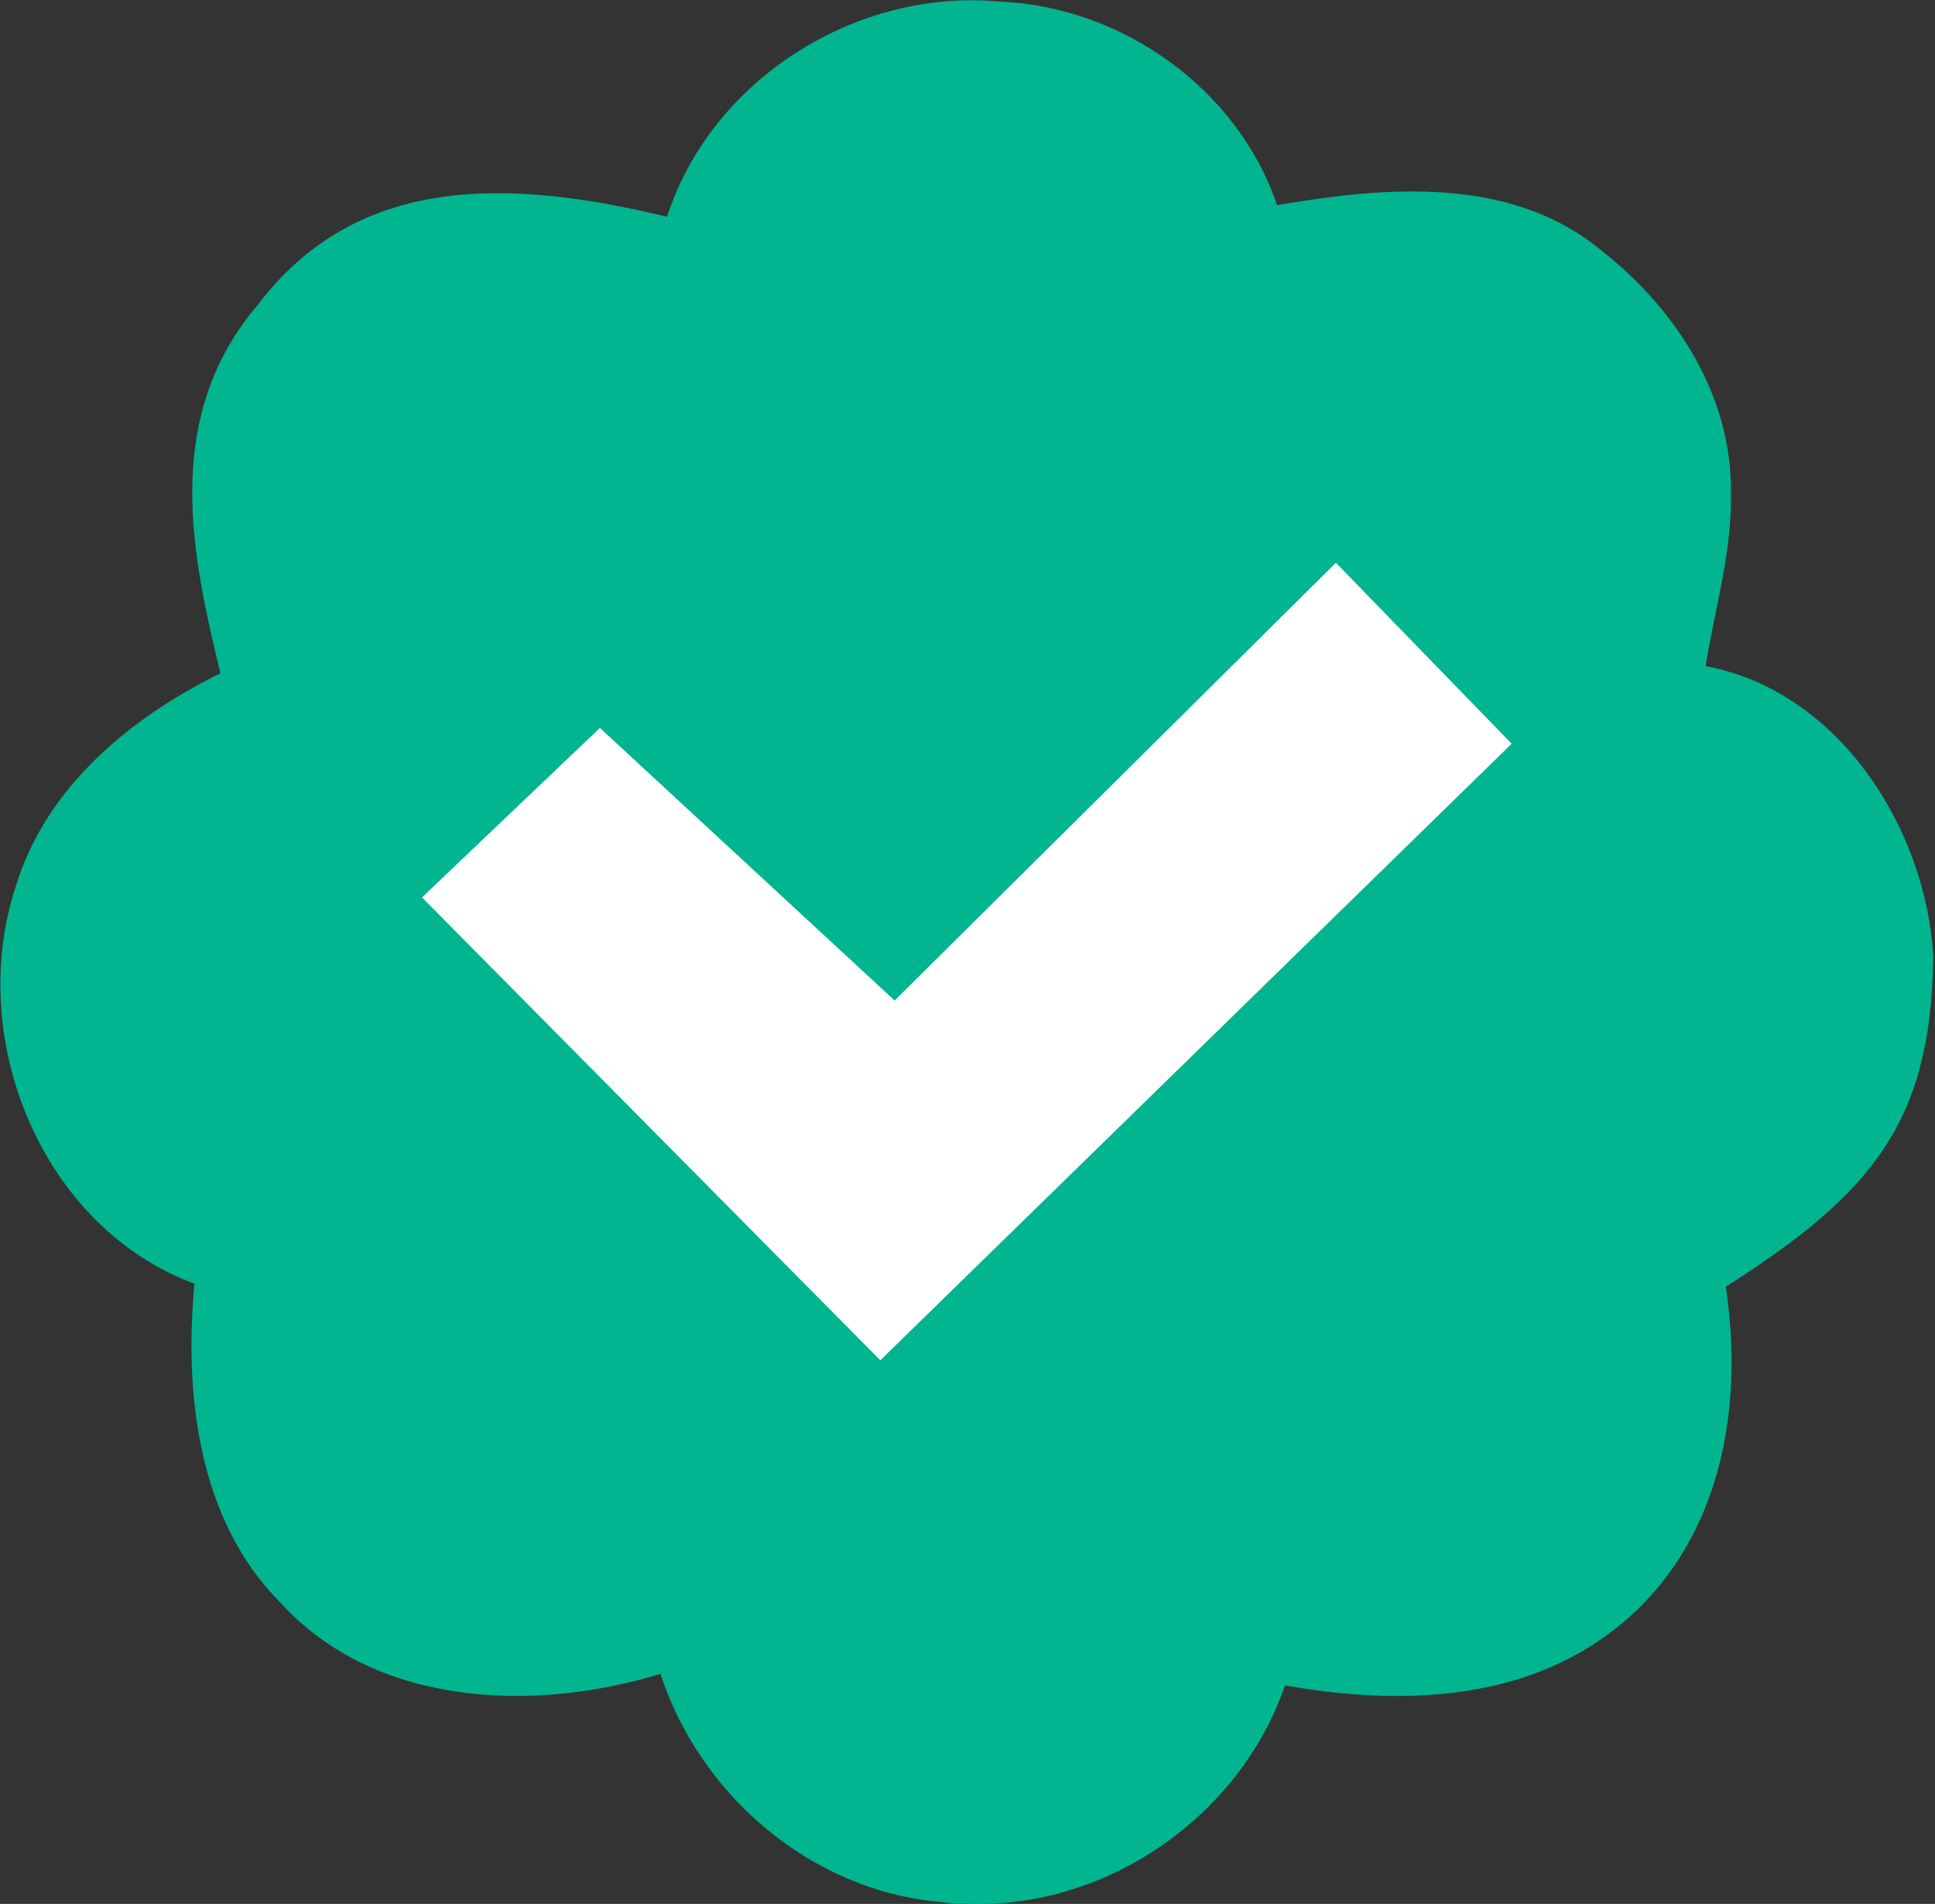 <svg xmlns="http://www.w3.org/2000/svg" xmlns:svg="http://www.w3.org/2000/svg" id="svg2" width="1325.644" height="1304.36" version="1.1" viewBox="0 0 1325.644 1304.36"><rect x="0" y="0" width="1325.644" height="1304.36" fill="#333333" stroke="none"/><g id="g8" transform="translate(-2.497,0.521)"><g id="g299" transform="translate(2.808,-0.161)"><rect style="fill:#fff;fill-opacity:1;stroke:none;stroke-width:206.103;-inkscape-stroke:none;paint-order:markers fill stroke;stop-color:#000" id="rect233" width="816.222" height="798.07" x="244.443" y="233.498" ry=".052"/><path style="display:inline;fill:#00b58f;fill-opacity:1;stroke-width:1.333" id="path301-3" d="M 643.333,1302.628 C 555.38,1294.774 479.156,1229.588 452.176,1146.399 365.166,1172.978 256.762,1169.075 191.786,1097.602 135.335,1041.043 125.785,954.51 132.906,879.128 27.643,840.035 -23.951,710.537 10.631,606.536 31.16,538.958 89.161,491.089 150.667,460.954 132.174,383.328 109.17,286.897 176.539,208.214 245.592,117.255 351.178,122.699 456.689,148.143 487.116,53.779 586.882,-8.605 684.763,0.735 768.24,4.209 847.686,60.386 874.606,140.225 c 74.566,-12.867 160.936,-20.468 223.072,31.768 50.683,39.914 88.764,99.243 87.825,165.504 0.917,40.104 -11.303,80.362 -17.346,118.503 91.006,16.986 150.794,110.433 155.996,198.769 -1.408,111.951 -39.924,161.479 -142.16,226.415 -23.087,9.173 -7.619,-23.636 0.099,0.197 14.965,101.475 -12.773,196.714 -94.288,247.032 -61.803,38.045 -138.438,38.186 -207.789,25.893 -31.308,91.245 -125.035,155.017 -221.546,149.406 -5.083,0.547 -10.092,-0.694 -15.136,-1.084 z M 1035.322,509.169 914.9,385.189 612.58,685.087 410.671,498.356 288.794,614.472 602.777,931.574 Z"/></g></g></svg>